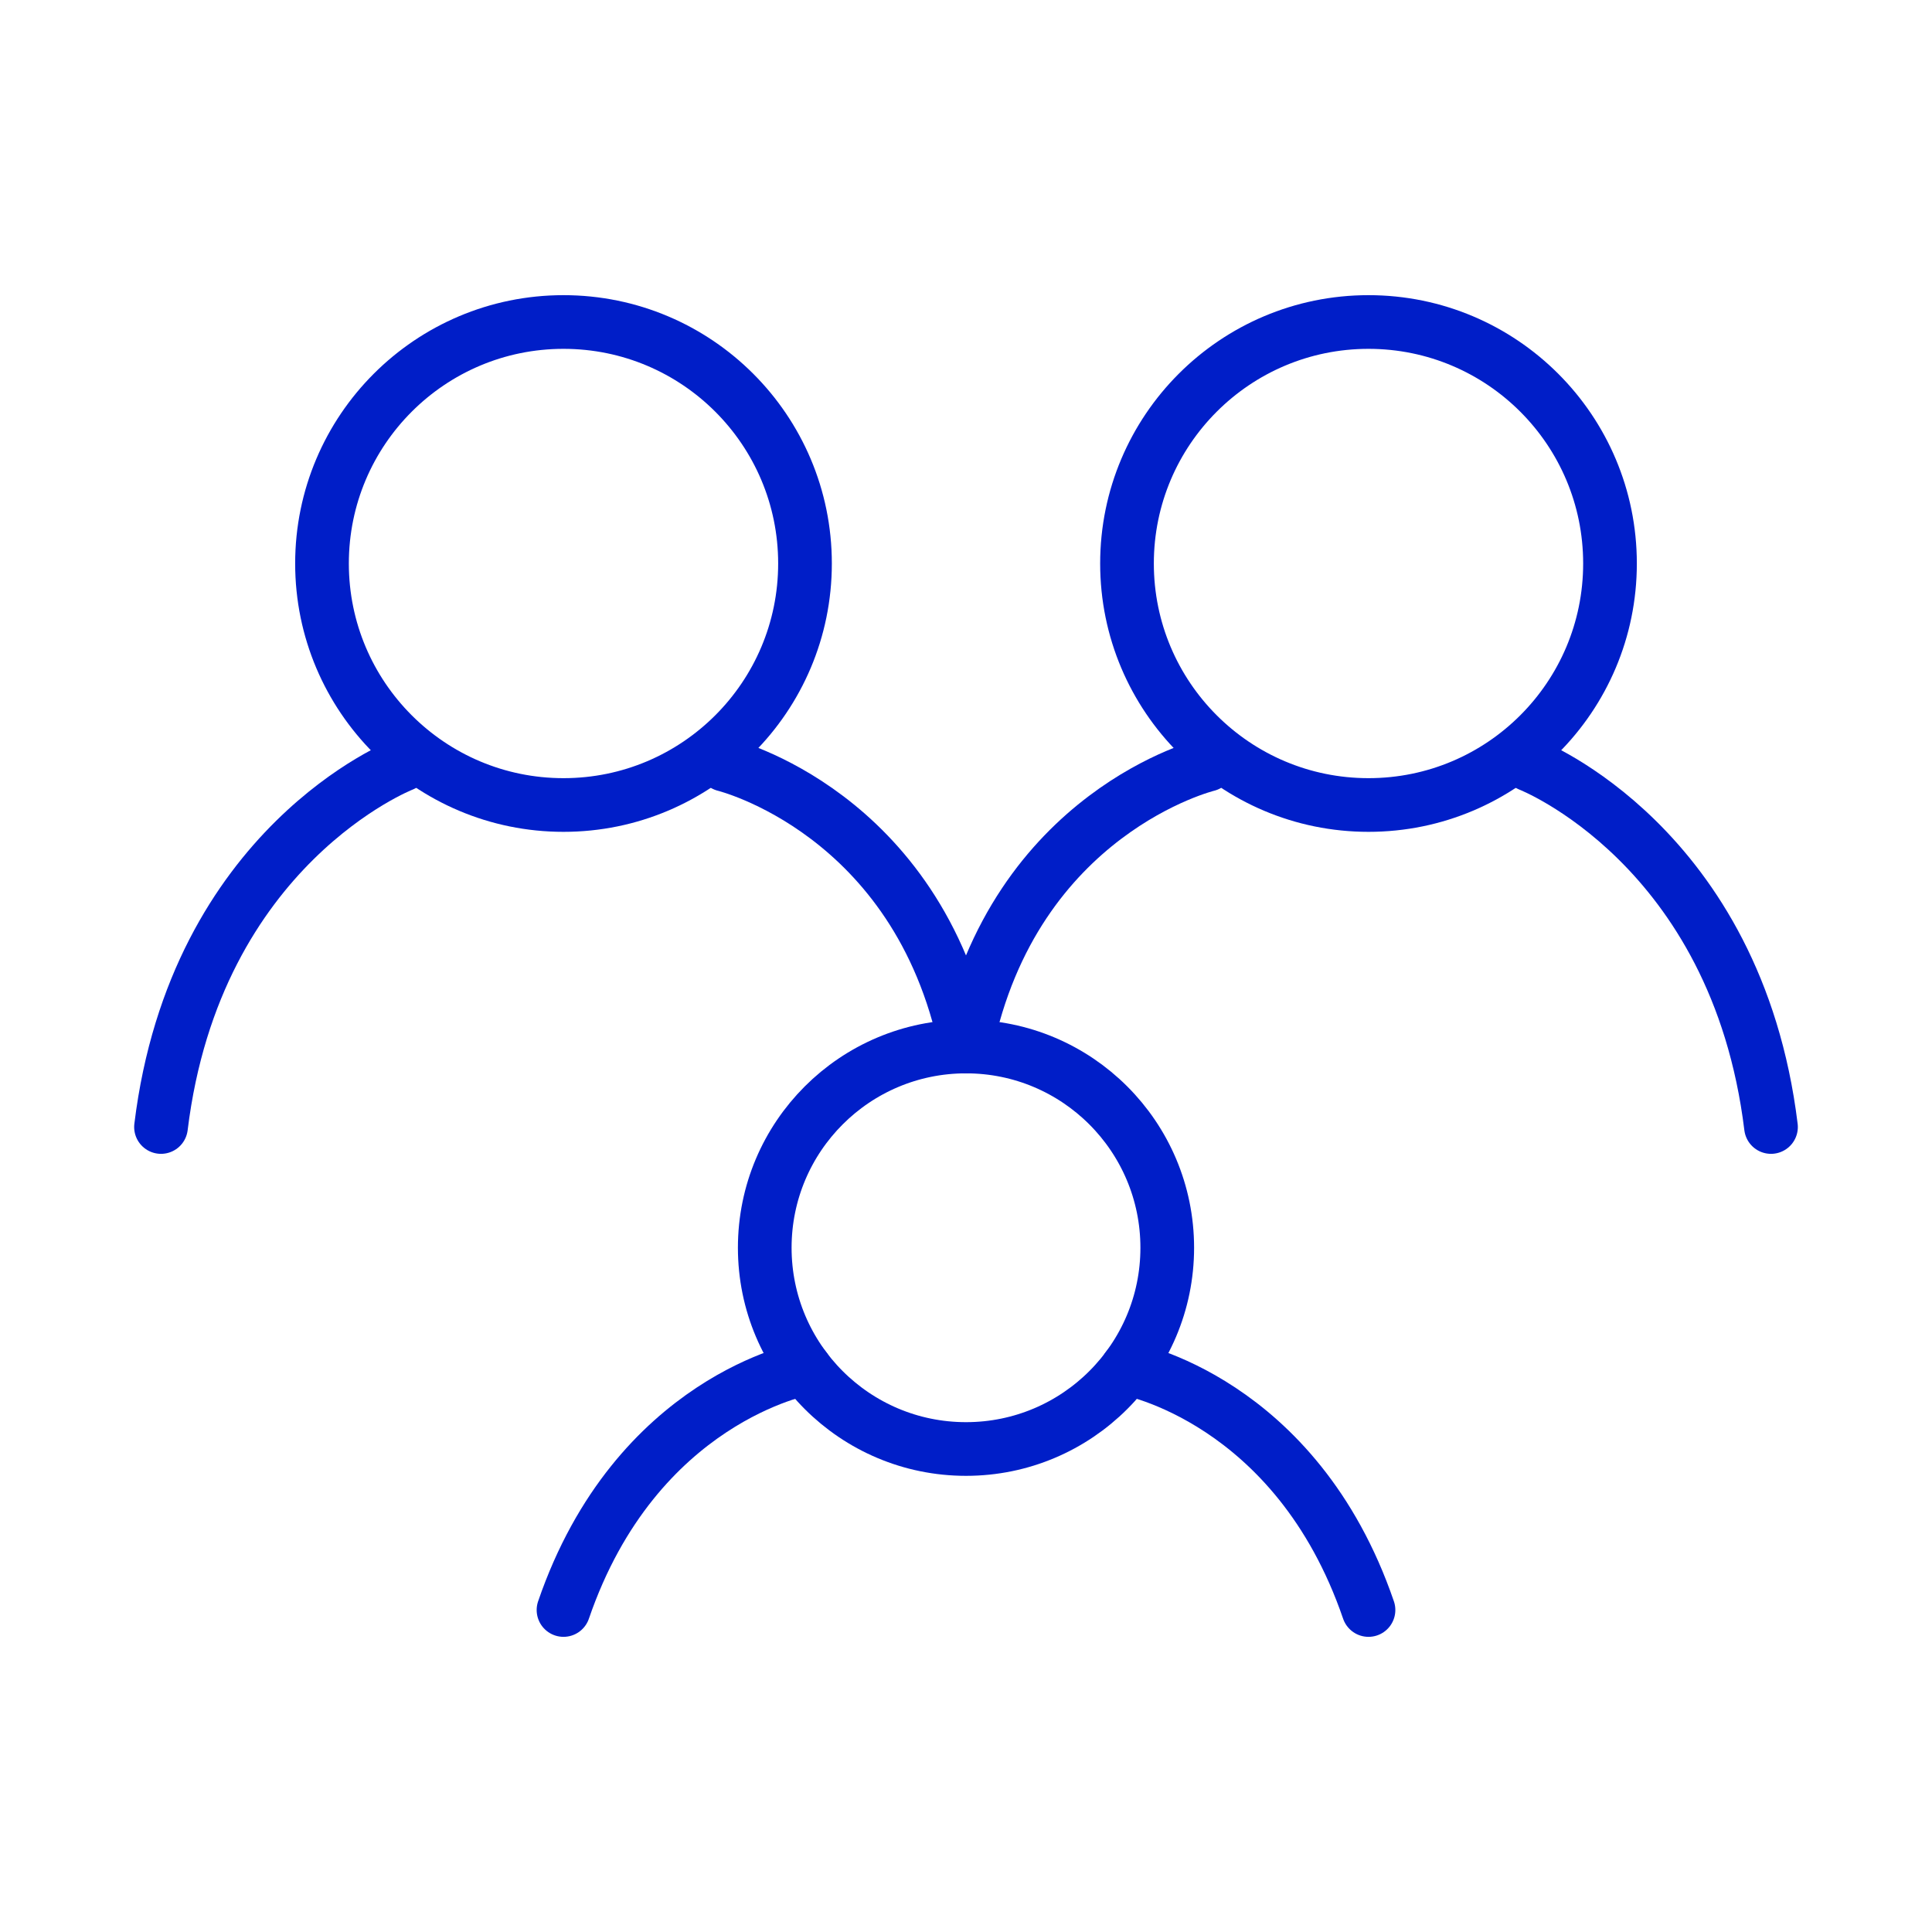 <svg width="60" height="60" viewBox="0 0 60 60" fill="none" xmlns="http://www.w3.org/2000/svg">
<path d="M12.5 23.75C12.5 23.75 6.071 26.25 5 35" stroke="#001EC8" stroke-width="1.667" stroke-linecap="round"/>
<path d="M47.5 23.75C47.5 23.75 53.929 26.25 55 35" stroke="#001EC8" stroke-width="1.667" stroke-linecap="round"/>
<path d="M22.5 23.75C22.5 23.75 28.5 25.208 30 32.5" stroke="#001EC8" stroke-width="1.667" stroke-linecap="round"/>
<path d="M37.5 23.75C37.5 23.75 31.5 25.208 30 32.5" stroke="#001EC8" stroke-width="1.667" stroke-linecap="round"/>
<path d="M25 42.5C25 42.5 19.75 43.438 17.5 50" stroke="#001EC8" stroke-width="1.667" stroke-linecap="round"/>
<path d="M35 42.5C35 42.5 40.25 43.438 42.5 50" stroke="#001EC8" stroke-width="1.667" stroke-linecap="round"/>
<path d="M30 45C33.452 45 36.25 42.202 36.25 38.75C36.25 35.298 33.452 32.5 30 32.5C26.548 32.5 23.75 35.298 23.75 38.75C23.75 42.202 26.548 45 30 45Z" stroke="#001EC8" stroke-width="1.667" stroke-linecap="round" stroke-linejoin="round"/>
<path d="M42.5 25C46.642 25 50 21.642 50 17.5C50 13.358 46.642 10 42.5 10C38.358 10 35 13.358 35 17.5C35 21.642 38.358 25 42.5 25Z" stroke="#001EC8" stroke-width="1.667" stroke-linecap="round" stroke-linejoin="round"/>
<path d="M17.5 25C21.642 25 25 21.642 25 17.5C25 13.358 21.642 10 17.5 10C13.358 10 10 13.358 10 17.5C10 21.642 13.358 25 17.5 25Z" stroke="#001EC8" stroke-width="1.667" stroke-linecap="round" stroke-linejoin="round"/>
</svg>
